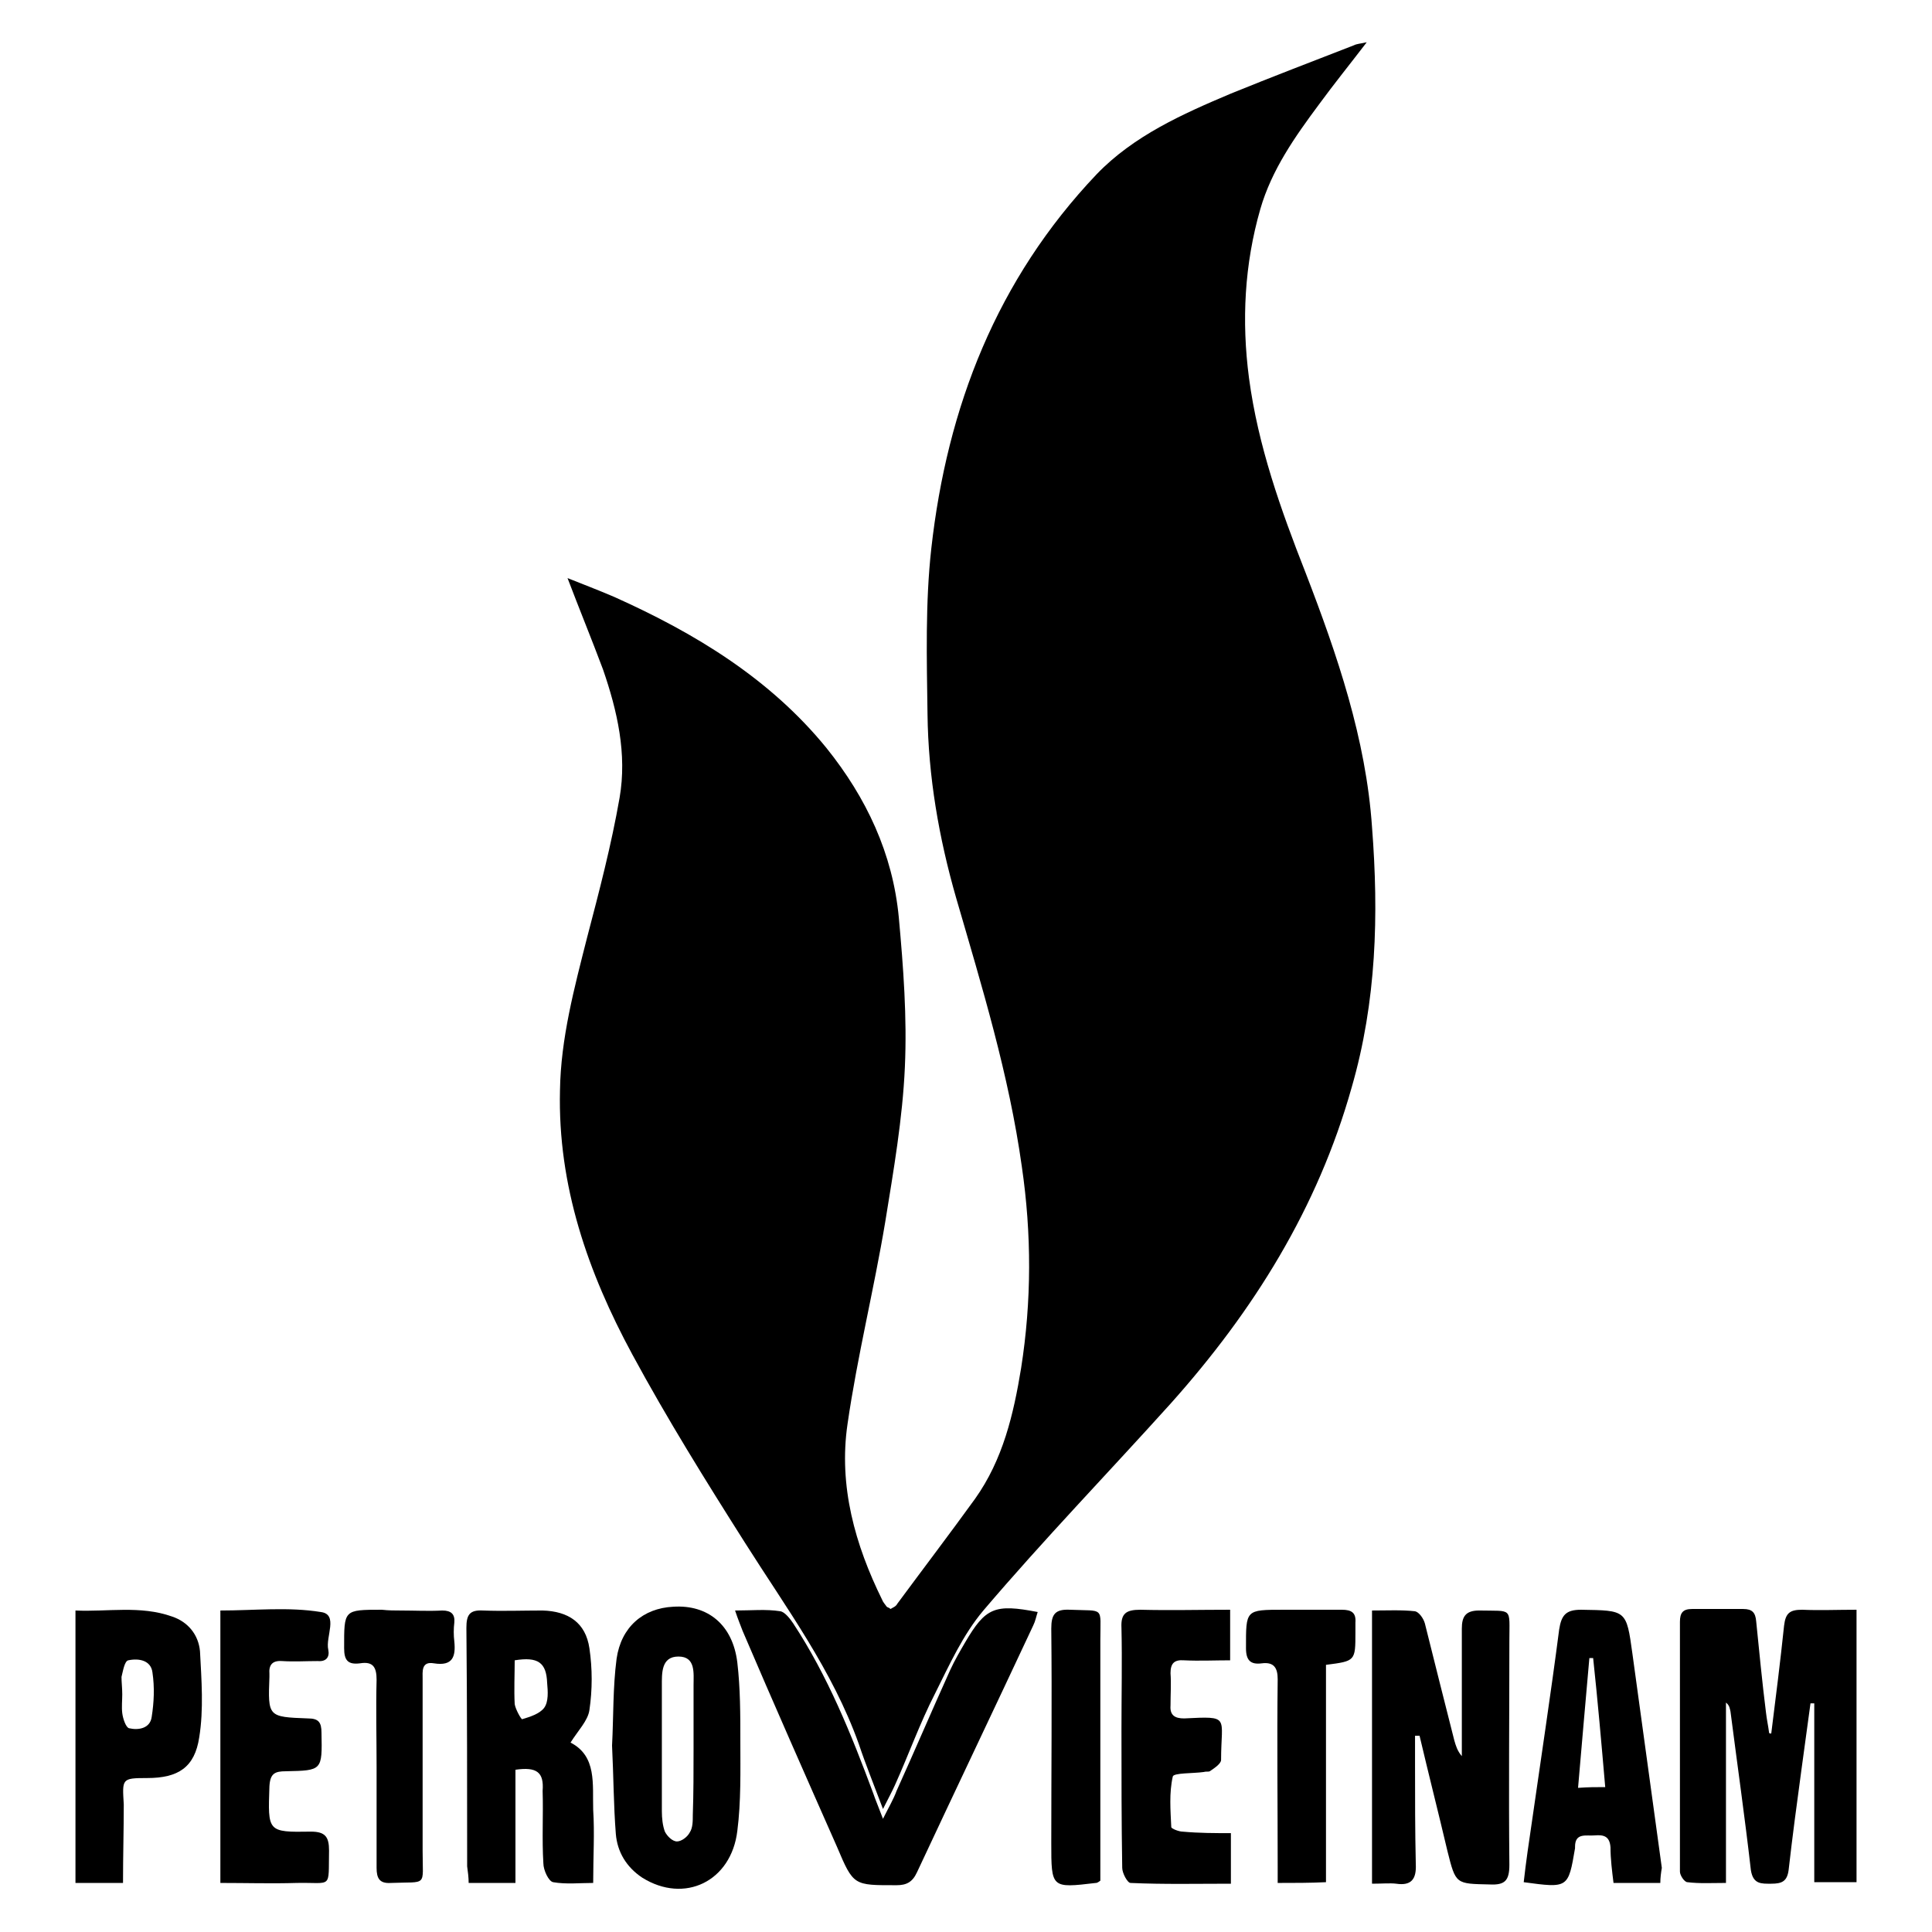 <?xml version="1.0" encoding="utf-8"?>
<!-- Svg Vector Icons : http://www.onlinewebfonts.com/icon -->
<!DOCTYPE svg PUBLIC "-//W3C//DTD SVG 1.1//EN" "http://www.w3.org/Graphics/SVG/1.1/DTD/svg11.dtd">
<svg version="1.1" xmlns="http://www.w3.org/2000/svg" xmlns:xlink="http://www.w3.org/1999/xlink" x="0px" y="0px" viewBox="0 0 256 256" enable-background="new 0 0 256 256" xml:space="preserve">
<g><g><path fill="#000000" d="M75.2,76.6c2,0.8,4.1,1.6,6.2,2.5c10.7,4.8,20.6,10.8,28.1,20c5.3,6.6,8.8,14,9.6,22.5c0.6,6.6,1.1,13.2,0.8,19.8c-0.3,6.8-1.5,13.7-2.6,20.5c-1.5,9-3.7,17.8-5,26.8c-1.2,8.2,1,16,4.6,23.3c0.1,0.3,0.4,0.6,0.6,0.9c0.1,0.1,0.3,0.1,0.5,0.3c0.3-0.2,0.7-0.3,0.9-0.7c3.4-4.6,6.9-9.2,10.3-13.9c3.7-5.2,5.1-11.2,6.1-17.3c1.4-8.9,1.4-17.8,0.1-26.7c-1.7-12.2-5.3-23.9-8.7-35.6c-2.3-8-3.7-16.1-3.8-24.4c-0.1-7.3-0.3-14.7,0.5-21.9c2.1-18.8,8.7-35.7,21.9-49.6c4.9-5.1,11.4-8,17.8-10.7c5.4-2.2,10.9-4.3,16.3-6.4c0.4-0.2,0.8-0.2,1.7-0.4c-2.3,3-4.4,5.6-6.3,8.2c-3.2,4.3-6.3,8.7-7.8,13.9c-2.1,7.3-2.5,14.8-1.5,22.4c1.2,9,4.2,17.4,7.5,25.8c4.2,10.9,8,22,8.8,33.7c0.9,11.6,0.6,23.1-2.7,34.5c-4.5,16-13,29.6-24,41.9c-8.2,9.1-16.8,18-24.8,27.4c-2.7,3.2-4.5,7.2-6.4,11c-2,3.9-3.5,8.1-5.3,12.1c-0.4,0.9-0.9,1.8-1.6,3.2c-1.2-3.2-2.3-5.9-3.2-8.6c-3.5-9.8-9.6-18-15.1-26.7c-5.2-8.2-10.3-16.4-14.9-24.9c-5.9-10.9-9.9-22.4-9.6-35c0.1-6.9,1.9-13.6,3.6-20.3c1.6-6.1,3.2-12.2,4.3-18.5c1-5.8-0.3-11.5-2.2-17C78.4,84.7,76.8,80.8,75.2,76.6z"/><path fill="#000000" d="M234.7,229.7c0.6-4.8,1.2-9.5,1.7-14.3c0.2-1.7,0.8-2.1,2.4-2.1c2.3,0.1,4.7,0,7.2,0c0,12.1,0,24,0,36.1c-1.8,0-3.6,0-5.6,0c0-7.9,0-15.8,0-23.7c-0.2,0-0.4,0-0.5,0c-0.4,2.9-0.8,5.8-1.2,8.8c-0.6,4.4-1.2,8.9-1.7,13.3c-0.2,1.5-0.9,1.8-2.3,1.8c-1.3,0-2.4,0.1-2.7-1.8c-0.8-7-1.8-14-2.7-21c-0.1-0.4-0.1-0.8-0.6-1.2c0,7.8,0,15.7,0,23.9c-1.9,0-3.5,0.1-5.1-0.1c-0.4,0-1-0.9-1-1.4c0-11,0-22.1,0-33.1c0-1.2,0.4-1.7,1.6-1.7c2.3,0,4.5,0,6.8,0c1.2,0,1.6,0.5,1.7,1.6c0.4,4,0.8,8.1,1.3,12.1c0.1,0.9,0.3,1.8,0.4,2.6C234.4,229.7,234.5,229.7,234.7,229.7z"/><path fill="#000000" d="M181.8,249.6c0-12.1,0-24,0-36.2c2,0,3.9-0.1,5.7,0.1c0.5,0.1,1.1,0.9,1.3,1.6c1.3,5.2,2.6,10.4,3.9,15.5c0.2,0.7,0.4,1.4,1,2.1c0-0.8,0-1.5,0-2.2c0-4.9,0-9.8,0-14.7c0-1.6,0.5-2.4,2.3-2.4c4.5,0.1,4-0.5,4,4c0,9.9-0.1,19.8,0,29.7c0,2.1-0.6,2.7-2.6,2.6c-4.5-0.1-4.5,0-5.6-4.4c-1.2-5.1-2.5-10.2-3.7-15.3c-0.2,0-0.4,0-0.6,0c0,1.3,0,2.5,0,3.8c0,4.4,0,8.8,0.1,13.2c0.1,2-0.6,2.9-2.6,2.6C184.2,249.5,183.1,249.6,181.8,249.6z"/><path fill="#000000" d="M117,241c0.8-1.6,1.4-2.6,1.8-3.7c2.4-5.3,4.7-10.7,7.1-16c0.6-1.3,1.3-2.5,2-3.7c2.7-4.6,3.9-5.1,9.6-4c-0.2,0.6-0.3,1.2-0.6,1.8c-5.1,10.9-10.3,21.8-15.4,32.7c-0.6,1.3-1.4,1.7-2.7,1.7c-5.7,0-5.7,0.1-7.9-5.1c-4.2-9.5-8.4-19-12.5-28.6c-0.3-0.8-0.6-1.5-1-2.7c2.2,0,4.1-0.2,6,0.1c0.6,0.1,1.3,1,1.7,1.6c4.6,7,7.7,14.7,10.6,22.5C116,238.5,116.4,239.4,117,241z"/><path fill="#000000" d="M68.3,234.5c0,4.9,0,9.9,0,15c-2.1,0-4,0-6.2,0c0-0.7-0.1-1.5-0.2-2.2c0-10.5,0-21.1-0.1-31.6c0-1.7,0.4-2.4,2.2-2.3c2.6,0.1,5.3,0,7.9,0c3.4,0.1,5.7,1.6,6.2,5c0.4,2.7,0.4,5.5,0,8.2c-0.2,1.4-1.5,2.7-2.5,4.3c3.5,1.8,2.9,5.5,3,8.9c0.2,3.1,0,6.2,0,9.7c-1.8,0-3.6,0.2-5.3-0.1c-0.6-0.1-1.3-1.6-1.3-2.5c-0.2-3.2,0-6.4-0.1-9.6C72.1,234.8,71.1,234.1,68.3,234.5z M68.2,220c0,1.9-0.1,3.9,0,5.8c0.1,0.7,0.9,2.1,1,2c1-0.3,2.3-0.7,2.9-1.5c0.6-0.8,0.5-2.2,0.4-3.3C72.4,220.3,71.3,219.5,68.2,220z"/><path fill="#000000" d="M81.1,231.3c0.2-3.8,0.1-7.7,0.6-11.5c0.6-4.2,3.5-6.7,7.5-6.9c4.6-0.3,7.9,2.4,8.5,7.4c0.4,3.4,0.4,6.9,0.4,10.4c0,4,0.1,8-0.4,11.9c-0.8,6.7-7,9.7-12.6,6.2c-2.1-1.4-3.3-3.4-3.5-5.8C81.3,239.2,81.3,235.3,81.1,231.3z M91.9,231.8c0-2.8,0-5.7,0-8.5c0-1.6,0.3-3.8-2-3.8c-2.3,0-2.2,2.2-2.2,3.9c0,5.5,0,11.1,0,16.6c0,0.9,0.1,1.9,0.4,2.7c0.3,0.6,1,1.3,1.6,1.3c0.6,0,1.4-0.6,1.7-1.2c0.4-0.6,0.4-1.5,0.4-2.3C91.9,237.6,91.9,234.7,91.9,231.8z"/><path fill="#000000" d="M220,249.5c-2.1,0-4.1,0-6.2,0c-0.2-1.6-0.4-3.2-0.4-4.7c-0.1-1.5-0.9-1.7-2.1-1.6c-1.1,0.1-2.6-0.4-2.6,1.5c0,0.1,0,0.2,0,0.2c-0.9,5.3-0.9,5.3-6.8,4.5c0.3-2.7,0.7-5.4,1.1-8.1c1.2-8.4,2.5-16.9,3.6-25.4c0.3-1.9,0.9-2.6,2.9-2.6c6,0.1,6,0,6.8,5.8c1.3,9.4,2.6,18.9,3.9,28.4C220.1,248.1,220,248.8,220,249.5z M212.7,236.8c-0.5-5.8-1-11.5-1.6-17.1c-0.1,0-0.3,0-0.5,0c-0.5,5.7-1,11.3-1.5,17.2C210.5,236.8,211.4,236.8,212.7,236.8z"/><path fill="#000000" d="M16.3,249.5c-2.4,0-4.3,0-6.3,0c0-12,0-23.8,0-36.1c4.2,0.2,8.6-0.7,12.8,0.8c2.1,0.7,3.5,2.4,3.7,4.6c0.2,3.8,0.5,7.7-0.1,11.4c-0.6,4-2.8,5.4-6.9,5.4c-3.4,0-3.3,0.1-3.1,3.5C16.4,242.5,16.3,245.9,16.3,249.5z M16.2,224.5c0,0.8-0.1,1.7,0,2.5c0.1,0.8,0.5,1.9,0.9,2c1.3,0.3,2.8,0,3-1.5c0.3-1.9,0.4-3.9,0.1-5.9c-0.2-1.6-1.8-1.9-3.2-1.6c-0.5,0.1-0.7,1.4-0.9,2.2C16.1,222.9,16.2,223.7,16.2,224.5z"/><path fill="#000000" d="M29.2,213.4c4.5,0,9-0.5,13.3,0.2c2.4,0.3,0.6,3.3,1,5c0.2,1-0.3,1.6-1.4,1.5c-1.6,0-3.1,0.1-4.7,0c-1.3-0.1-1.8,0.5-1.7,1.7c0,0.2,0,0.3,0,0.4c-0.2,5.3-0.2,5.3,5.1,5.5c1.4,0,1.8,0.5,1.8,1.9c0.1,5,0.1,5-4.7,5.1c-1.5,0-2.1,0.3-2.2,2c-0.2,6-0.3,6.1,5.5,6c1.9,0,2.4,0.7,2.4,2.5c-0.1,5.2,0.5,4.2-4.3,4.3c-3.3,0.1-6.7,0-10.1,0C29.2,237.5,29.2,225.7,29.2,213.4z"/><path fill="#000000" d="M163.1,242.9c0,2.4,0,4.4,0,6.7c-4.5,0-8.9,0.1-13.3-0.1c-0.4,0-1.1-1.3-1.1-2c-0.1-6.1-0.1-12.2-0.1-18.4c0-4.5,0.1-9,0-13.4c-0.1-1.9,0.6-2.4,2.5-2.4c3.9,0.1,7.8,0,11.9,0c0,2.2,0,4.3,0,6.7c-2,0-4.1,0.1-6.1,0c-1.3-0.1-1.8,0.4-1.8,1.7c0.1,1.4,0,2.8,0,4.3c-0.1,1.3,0.6,1.7,1.8,1.7c6.2-0.3,4.9-0.3,4.9,5.5c0,0.5-0.9,1.1-1.5,1.5c-0.2,0.1-0.5,0-0.8,0.1c-1.4,0.2-4,0.1-4.1,0.6c-0.5,2.2-0.3,4.5-0.2,6.7c0,0.2,1,0.6,1.5,0.6C158.9,242.9,160.9,242.9,163.1,242.9z"/><path fill="#000000" d="M169.3,249.5c0-0.8,0-1.5,0-2.2c0-8.2-0.1-16.5,0-24.8c0-1.5-0.5-2.3-2.1-2.1c-1.5,0.2-2.1-0.4-2.1-2c0-5.1-0.1-5.1,5-5.1c2.5,0,5.1,0,7.7,0c1.3,0,1.9,0.4,1.8,1.7c0,0.4,0,0.9,0,1.3c0,3.8,0,3.8-3.9,4.3c0,9.5,0,19.1,0,28.8C173.5,249.5,171.6,249.5,169.3,249.5z"/><path fill="#000000" d="M53.1,213.4c1.8,0,3.7,0.1,5.5,0c1.2,0,1.7,0.5,1.6,1.6c-0.1,0.8-0.1,1.7,0,2.5c0.2,2-0.2,3.3-2.7,2.9c-1.7-0.3-1.5,1.1-1.5,2.1c0,7.6,0,15.2,0,22.8c0,4.8,0.7,4-4.2,4.2c-1.5,0.1-1.9-0.6-1.9-2c0-4.5,0-9,0-13.4c0-3.8-0.1-7.7,0-11.5c0-1.6-0.4-2.5-2.2-2.2c-1.6,0.2-2.1-0.4-2.1-2c0-5.1-0.1-5.1,5-5.1C51.5,213.4,52.3,213.4,53.1,213.4z"/><path fill="#000000" d="M145.8,249.2c-0.4,0.3-0.5,0.3-0.6,0.3c-5.9,0.7-5.9,0.7-5.9-5.3c0-9.4,0.1-18.9,0-28.4c0-1.9,0.5-2.6,2.5-2.5c4.6,0.2,4-0.5,4,4c0,9.8,0,19.6,0,29.4C145.8,247.6,145.8,248.4,145.8,249.2z"/></g></g>
</svg>